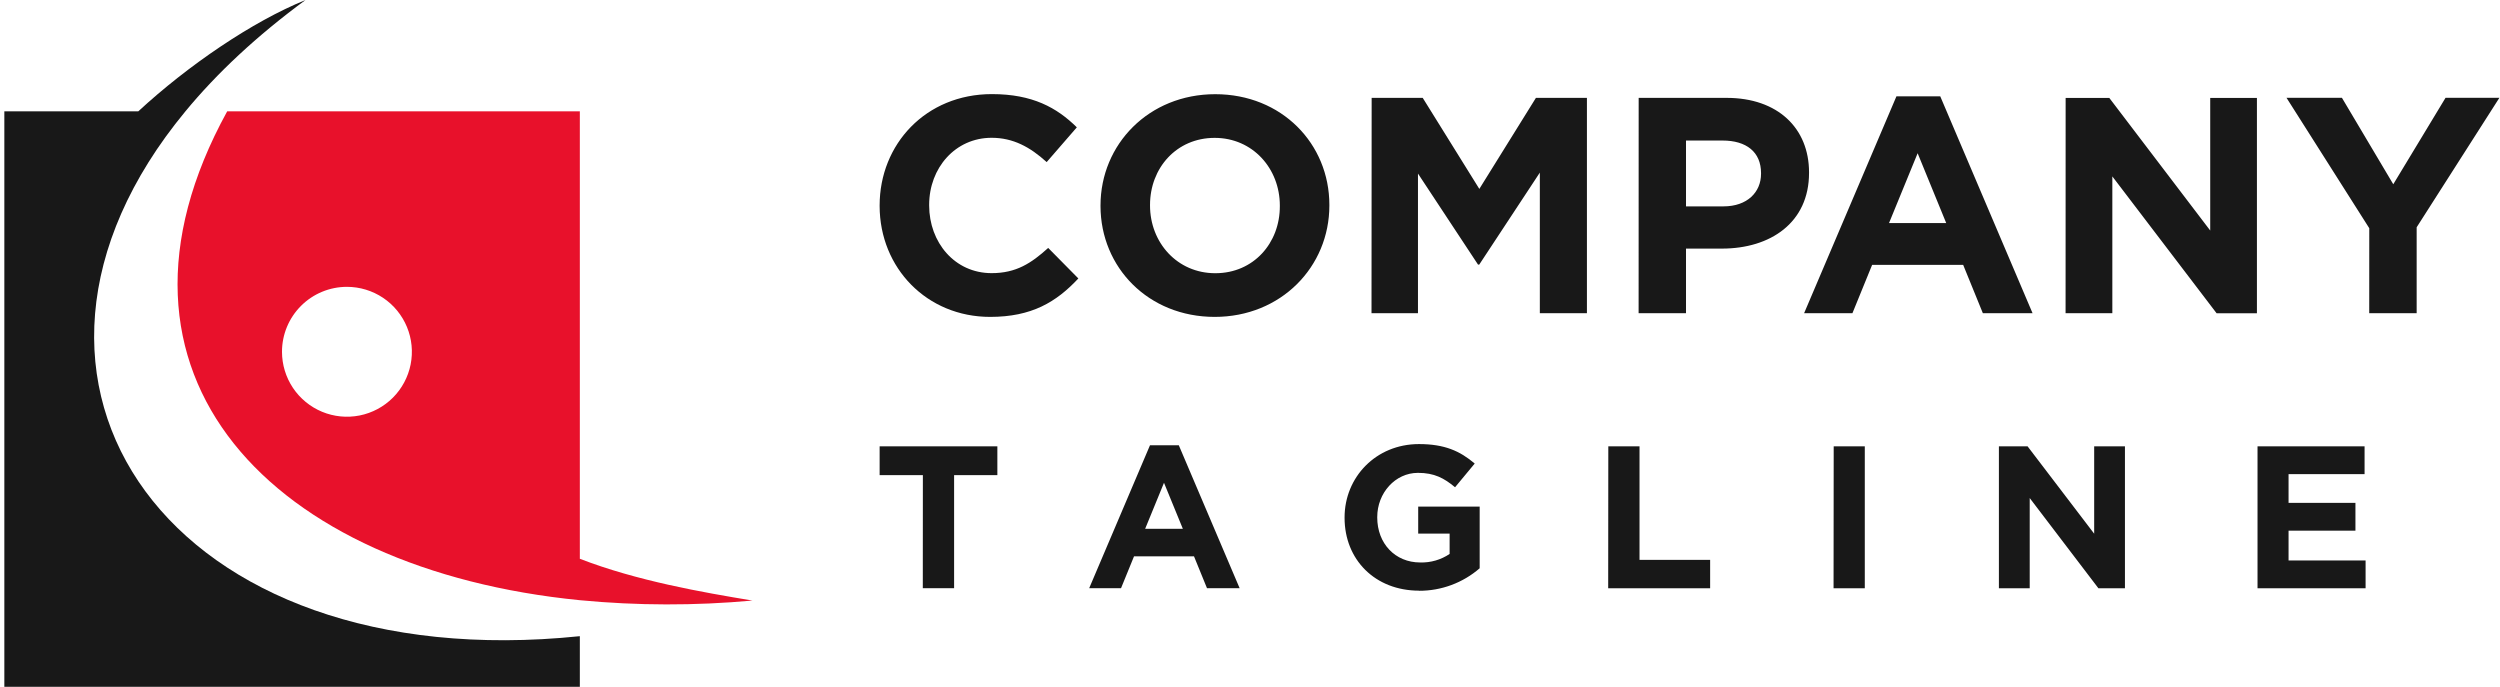 <svg width="182" height="50" viewBox="0 0 182 50" fill="none" xmlns="http://www.w3.org/2000/svg">
<path fill-rule="evenodd" clip-rule="evenodd" d="M42.212 46.314C12.467 49.396 -2.812 27.841 13.5 8.103C15.781 5.338 18.681 2.617 22.242 0C18.366 1.57 13.684 4.767 10.07 8.103H0.316V50H42.212V46.314Z" fill="#181818"/>
<path fill-rule="evenodd" clip-rule="evenodd" d="M25.257 20.882C26.192 20.882 27.106 21.16 27.884 21.679C28.661 22.198 29.267 22.937 29.625 23.801C29.983 24.665 30.076 25.615 29.894 26.532C29.712 27.449 29.261 28.292 28.6 28.953C27.939 29.614 27.097 30.064 26.18 30.247C25.262 30.429 24.312 30.336 23.448 29.978C22.584 29.62 21.846 29.014 21.326 28.237C20.807 27.459 20.529 26.545 20.529 25.61C20.529 24.356 21.027 23.154 21.914 22.267C22.801 21.38 24.003 20.882 25.257 20.882ZM16.541 8.103C5.957 27.346 19.842 41.477 42.212 43.695C46.39 44.095 50.597 44.103 54.777 43.72C51.125 43.116 46.368 42.288 42.212 40.679V8.103H16.541Z" fill="#E8112B"/>
<path d="M172.48 22.801H175.933V16.546L181.957 7.118H178.037L174.23 13.414L170.491 7.118H166.457L172.483 16.614L172.48 22.801ZM150.374 22.801H153.778V12.842L161.37 22.807H164.304V7.131H160.904V16.783L153.559 7.131H150.378L150.374 22.801ZM137.52 16.24L139.604 11.155L141.685 16.24H137.52ZM131.339 22.801H134.857L136.291 19.283H142.919L144.352 22.801H147.97L141.25 7.012H138.061L131.339 22.801ZM122.741 15.024V10.231H125.404C127.13 10.231 128.204 11.059 128.204 12.605V12.649C128.204 13.994 127.196 15.024 125.472 15.024H122.741ZM119.291 22.801H122.741V18.098H125.359C128.878 18.098 131.698 16.218 131.698 12.59V12.546C131.698 9.342 129.435 7.125 125.696 7.125H119.295L119.291 22.801ZM99.846 22.801H103.228V12.635L107.6 19.262H107.689L112.1 12.566V22.801H115.528V7.125H111.815L107.695 13.753L103.574 7.125H99.856L99.846 22.801ZM88.47 19.89C85.693 19.89 83.722 17.651 83.722 14.962V14.918C83.722 12.231 85.648 10.037 88.426 10.037C91.204 10.037 93.172 12.275 93.172 14.962V15.009C93.181 17.696 91.256 19.89 88.48 19.89H88.47ZM88.426 23.07C93.263 23.07 96.778 19.42 96.778 14.962V14.918C96.778 10.462 93.308 6.857 88.47 6.857C83.633 6.857 80.117 10.507 80.117 14.962V15.009C80.126 19.464 83.596 23.07 88.435 23.07H88.426ZM72.078 23.07C75.1 23.07 76.893 21.996 78.504 20.272L76.309 18.049C75.078 19.161 73.98 19.885 72.189 19.885C69.502 19.885 67.643 17.646 67.643 14.957V14.912C67.643 12.225 69.546 10.031 72.189 10.031C73.756 10.031 74.989 10.703 76.198 11.8L78.393 9.27C76.937 7.836 75.167 6.851 72.211 6.851C67.396 6.851 64.037 10.501 64.037 14.957V15.003C64.046 19.509 67.472 23.07 72.087 23.07H72.078Z" fill="#181818"/>
<path d="M164.348 42.824H172.215V40.801H166.607V38.633H171.476V36.611H166.607V34.516H172.141V32.492H164.348V42.824ZM145.52 42.824H147.763V36.257L152.763 42.824H154.696V32.492H152.456V38.853L147.607 32.492H145.52V42.824ZM133.483 42.824H135.757V32.492H133.493L133.483 42.824ZM117.076 42.824H124.498V40.757H119.357V32.492H117.085L117.076 42.824ZM103.307 43.009C104.928 43.014 106.496 42.432 107.72 41.37V36.883H103.245V38.846H105.532V40.327C104.901 40.753 104.152 40.97 103.391 40.948C101.561 40.948 100.263 39.561 100.263 37.672V37.642C100.263 35.886 101.576 34.424 103.226 34.424C104.422 34.424 105.132 34.809 105.928 35.472L107.359 33.746C106.282 32.831 105.161 32.329 103.3 32.329C100.172 32.329 97.885 34.736 97.885 37.672V37.701C97.887 40.742 100.1 43.001 103.317 43.001L103.307 43.009ZM83.367 38.496L84.739 35.146L86.111 38.496H83.367ZM79.293 42.82H81.611L82.556 40.503H86.924L87.869 42.82H90.245L85.817 32.416H83.719L79.293 42.82ZM67.18 42.82H69.459V34.588H72.608V32.492H64.037V34.588H67.185L67.18 42.82Z" fill="#181818"/>
</svg>

